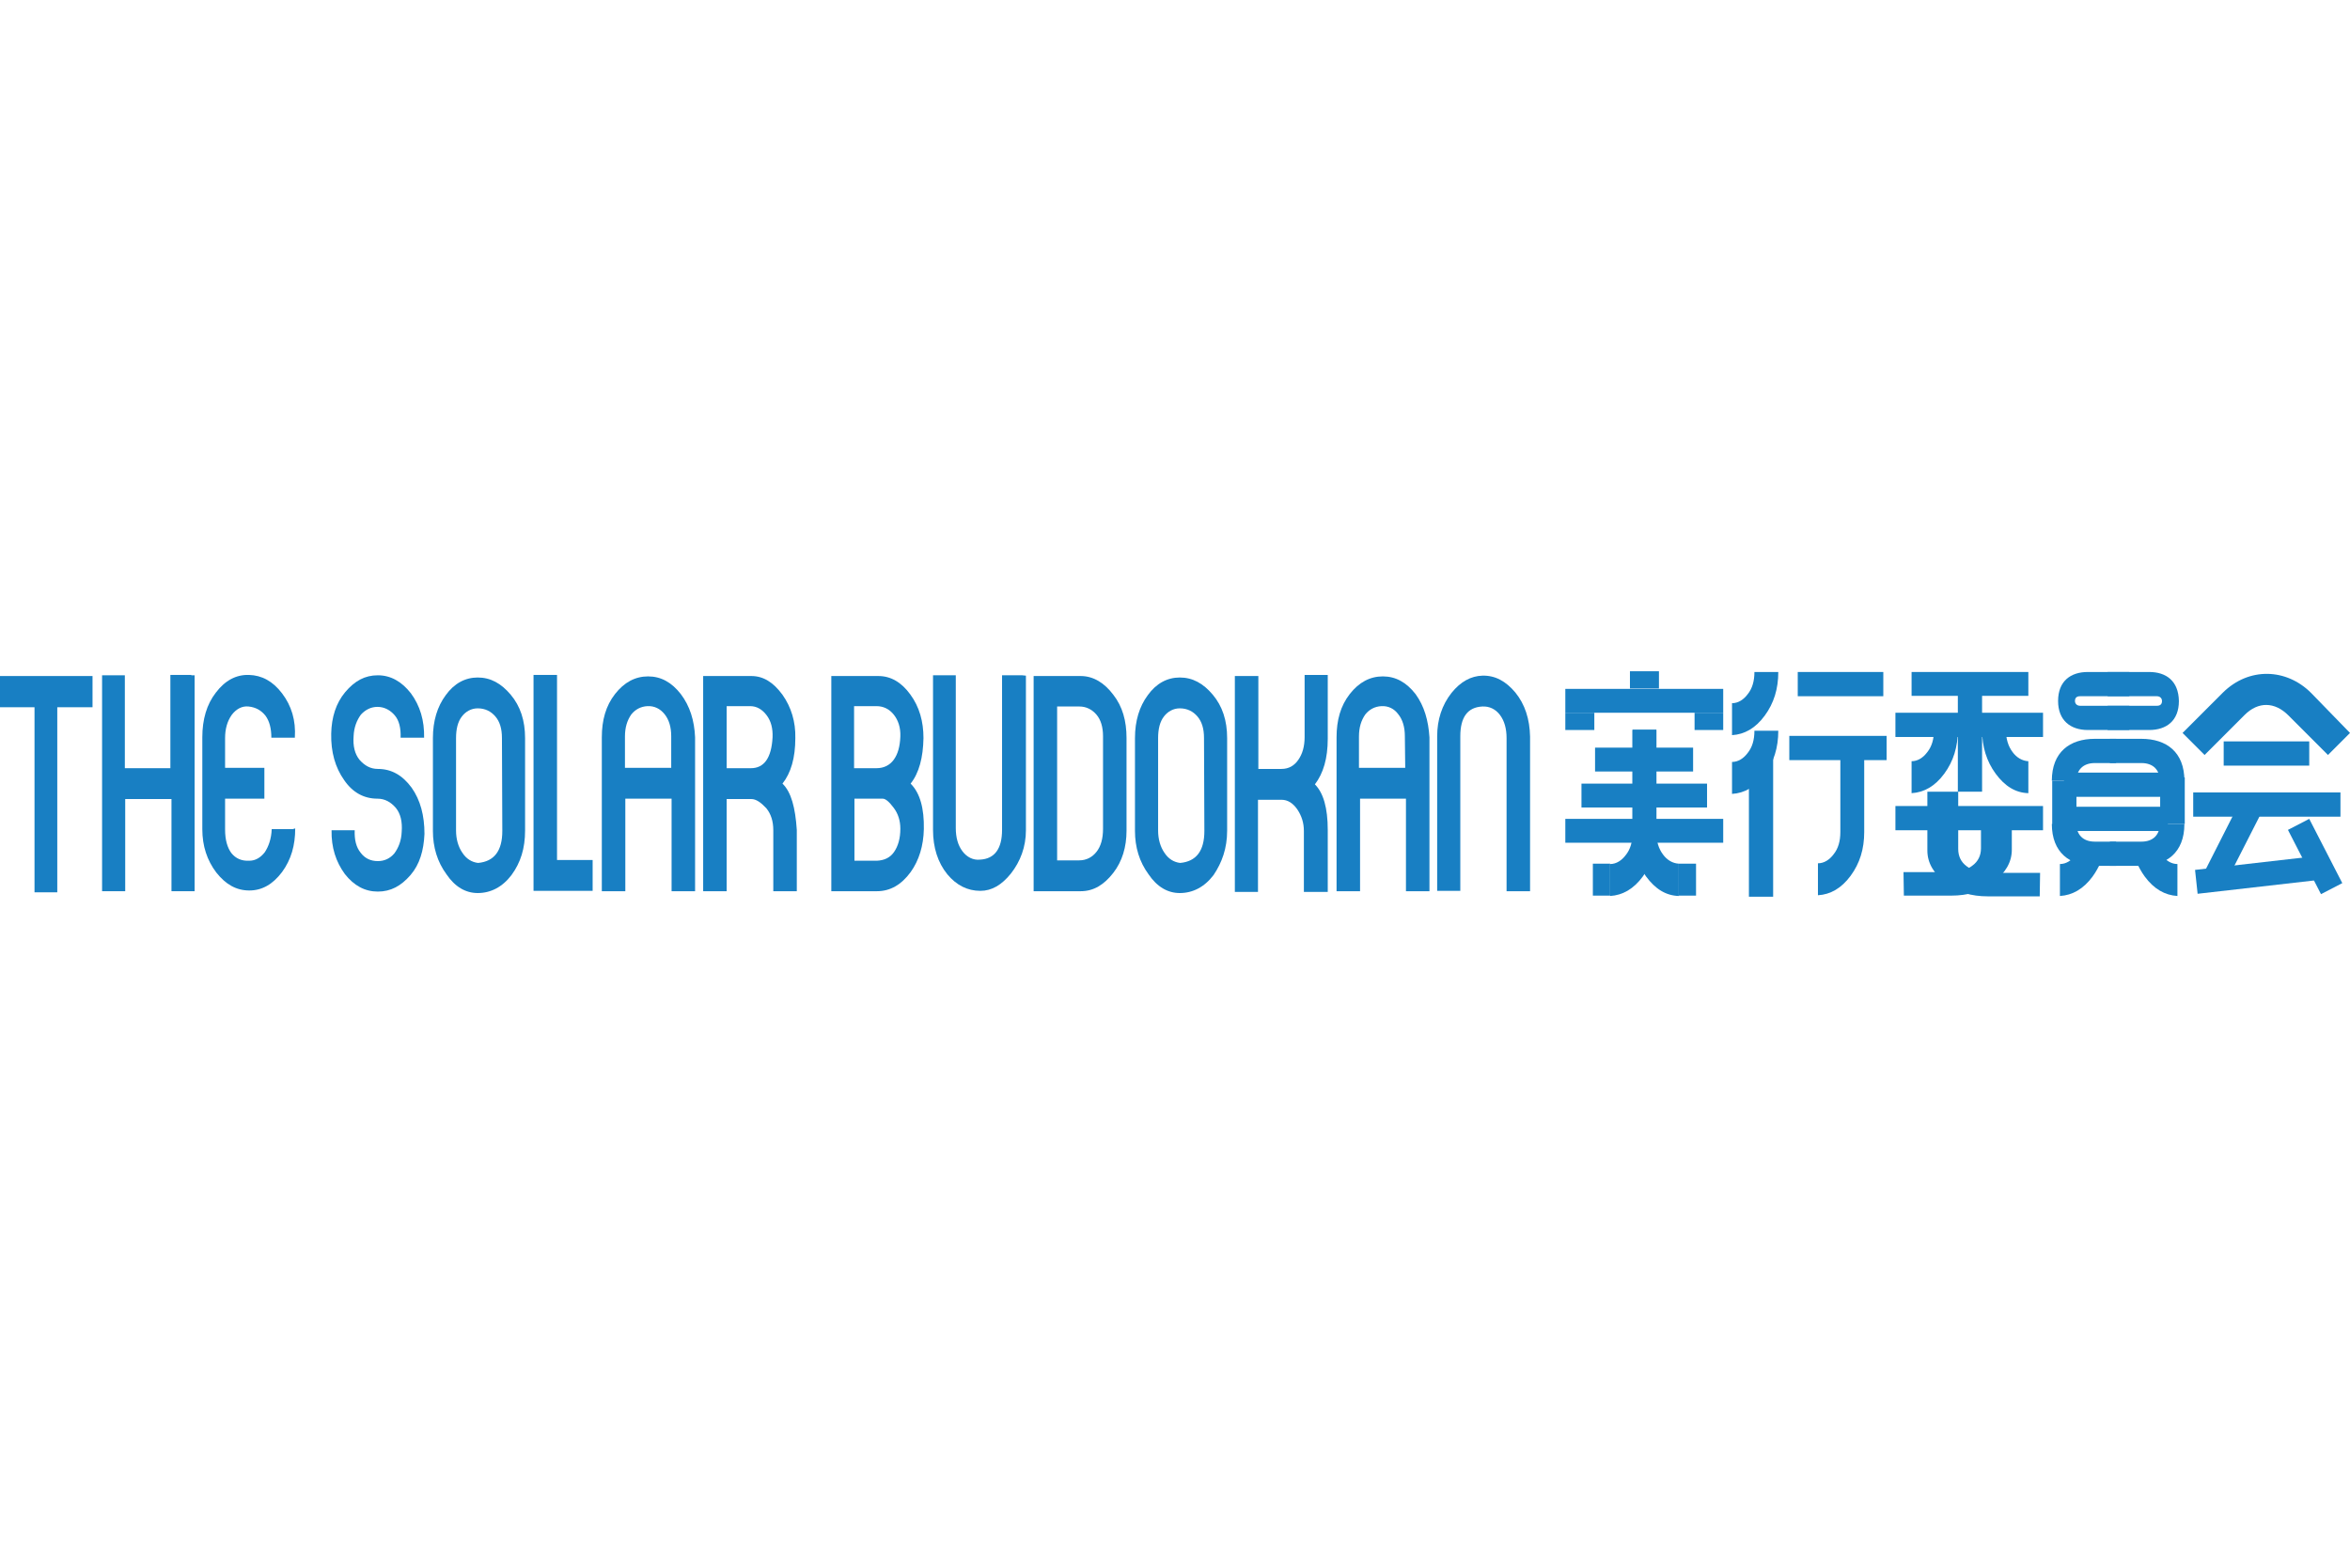 <?xml version="1.0" encoding="utf-8"?>
<!-- Generator: Adobe Illustrator 25.4.1, SVG Export Plug-In . SVG Version: 6.00 Build 0)  -->
<svg version="1.1" id="レイヤー_1" xmlns="http://www.w3.org/2000/svg" xmlns:xlink="http://www.w3.org/1999/xlink" x="0px"
	 y="0px" viewBox="0 0 640 427" style="enable-background:new 0 0 640 427;" xml:space="preserve">
<style type="text/css">
	.st0{fill:url(#SVGID_1_);}
	.st1{fill:url(#SVGID_00000176026712685812089730000004372196953825109415_);}
	.st2{fill:url(#SVGID_00000127753079992880510150000001510224637990234533_);}
	.st3{fill:url(#SVGID_00000084528263032040530050000016455572801684886435_);}
	.st4{fill:url(#SVGID_00000178203279556487580730000005037028986840898201_);}
	.st5{fill:url(#SVGID_00000012450301341566095730000004600951237191326892_);}
	.st6{fill:url(#SVGID_00000099619946160424070400000008672536990127533201_);}
	.st7{fill:url(#SVGID_00000072267310156453854800000003338858802314596248_);}
	.st8{fill:url(#SVGID_00000057835966799759053460000014484231068963853731_);}
	.st9{fill:url(#SVGID_00000165220104787811357060000009194100541846953626_);}
	.st10{fill:url(#SVGID_00000181052942457073632950000013824176452295519387_);}
	.st11{fill:url(#SVGID_00000180367665520098318460000002935729094284249739_);}
	.st12{fill:url(#SVGID_00000149362163472796084110000003846284532486535565_);}
	.st13{fill:url(#SVGID_00000168821641602548621920000017115315075939856516_);}
	.st14{fill:url(#SVGID_00000160868864762178511560000000444903528874971523_);}
	.st15{fill:url(#SVGID_00000146493625399198615220000002811479120710374274_);}
	.st16{fill:url(#SVGID_00000167398233768887548320000010386817223571462537_);}
	.st17{fill:url(#SVGID_00000102507139026023201320000016773446067544807353_);}
	.st18{fill:url(#SVGID_00000044165777209694685630000014205926074971593916_);}
	.st19{fill:url(#SVGID_00000156581682300371157400000000150084234770361268_);}
	.st20{fill:url(#SVGID_00000059310082693256292460000003071657996966922162_);}
	.st21{fill:url(#SVGID_00000139269609967150338220000002477493899667606958_);}
	.st22{fill:url(#SVGID_00000137106444109048974910000007564164289064307898_);}
	.st23{fill:url(#SVGID_00000054232212984908595760000015213164099244892858_);}
	.st24{fill:url(#SVGID_00000052786546322307988850000006926056971646172834_);}
	.st25{fill:url(#SVGID_00000147219940621395843230000007931635683358802077_);}
	.st26{fill:url(#SVGID_00000110445076467455639820000004968506377535355576_);}
	.st27{fill:url(#SVGID_00000044868204505287548140000016975444197144087950_);}
	.st28{fill:url(#SVGID_00000182508532462003963620000001298950510655831448_);}
	.st29{fill:url(#SVGID_00000011019873845306932400000008487960426390270653_);}
	.st30{fill:url(#SVGID_00000005258805192698668900000014011015635901791920_);}
	.st31{fill:url(#SVGID_00000033365905063681219630000012146131222906415797_);}
	.st32{fill:url(#SVGID_00000165955369042631688610000008442071924911341726_);}
	.st33{fill:url(#SVGID_00000077286732758057203250000018432858746750093995_);}
	.st34{fill:url(#SVGID_00000004514672145700617820000011654259503656800156_);}
	.st35{fill:url(#SVGID_00000147194139750201187920000014301844795247806632_);}
	.st36{fill:url(#SVGID_00000170962002300571561520000005077144191584180890_);}
	.st37{fill:url(#SVGID_00000137130984129497550580000009726497513371765922_);}
	.st38{fill:url(#SVGID_00000015321673543940426870000005911187400249099911_);}
	.st39{fill:url(#SVGID_00000154395989114479849530000001098592974007786127_);}
	.st40{fill:url(#SVGID_00000073683260731945856140000006287132741102276765_);}
	.st41{fill:url(#SVGID_00000153697235415510994460000017829902585191112376_);}
	.st42{fill:url(#SVGID_00000081648538511978149510000017775366606324097723_);}
	.st43{fill:url(#SVGID_00000090258416171956319430000012174706793652319423_);}
	.st44{fill:url(#SVGID_00000035492401331845351630000005622573631666586549_);}
	.st45{fill:url(#SVGID_00000057142946673820327960000015477816580594337177_);}
	.st46{fill:url(#SVGID_00000002373786663135615970000008942441112393946018_);}
	.st47{fill:url(#SVGID_00000034785919942340470320000015368039539850187659_);}
	.st48{fill:url(#SVGID_00000107552920899049891660000017831566607054694299_);}
	.st49{fill:url(#SVGID_00000134222688925829774910000014043989367541915533_);}
	.st50{fill:url(#SVGID_00000120535517268842741640000000742633407303710383_);}
	.st51{fill:url(#SVGID_00000163032486078025884290000013806286860854229376_);}
	.st52{fill:url(#SVGID_00000089557185823233356560000018105346712293933721_);}
	.st53{fill:url(#SVGID_00000048484517886219703630000015571708376699922604_);}
	.st54{fill:url(#SVGID_00000070823588685431542730000002550530088609344702_);}
	.st55{fill:url(#SVGID_00000030450462405437319770000009384732295399450534_);}
	.st56{fill:url(#SVGID_00000161592944696786026990000003763884297250262178_);}
	.st57{fill:url(#SVGID_00000048498743651740153300000007175943092377170365_);}
</style>
<g>
	<g>
		
			<linearGradient id="SVGID_1_" gradientUnits="userSpaceOnUse" x1="226.372" y1="212.447" x2="251.648" y2="212.447" gradientTransform="matrix(1 0 0 1 0 1)">
			<stop  offset="0" style="stop-color:#187FC3"/>
			<stop  offset="1" style="stop-color:#187FC3"/>
		</linearGradient>
		<path class="st0" d="M251.6,225.8c-0.1,4.5-1.3,8.5-3.6,11.7c-2.5,3.4-5.5,5.2-9.2,5.2h-12.4v-58.6h12.8c3.4,0,6.3,1.7,8.7,5
			c2.5,3.4,3.6,7.4,3.6,11.9c-0.1,5.3-1.2,9.5-3.5,12.4C250.6,216,251.7,220.2,251.6,225.8 M243.4,206.9c1.1-1.5,1.7-3.6,1.8-6.3
			c0.1-2.5-0.6-4.5-1.8-6s-2.8-2.3-4.7-2.3h-6.1v16.9h6.1C240.7,209.2,242.3,208.4,243.4,206.9 M243.5,232c1.1-1.6,1.7-3.7,1.7-6.3
			c0-2.2-0.6-4.1-1.8-5.7c-1.2-1.6-2.2-2.5-3-2.5h-7.7v16.9h6.1C240.8,234.3,242.4,233.6,243.5,232"/>
		
			<linearGradient id="SVGID_00000049901239795692381920000012317278202094355863_" gradientUnits="userSpaceOnUse" x1="281.49" y1="212.5" x2="306.636" y2="212.5" gradientTransform="matrix(1 0 0 1 0 1)">
			<stop  offset="0" style="stop-color:#187FC3"/>
			<stop  offset="1" style="stop-color:#187FC3"/>
		</linearGradient>
		<path style="fill:url(#SVGID_00000049901239795692381920000012317278202094355863_);" d="M281.5,242.7v-58.6h12.8
			c3.5,0,6.5,1.9,8.9,5.1c2.5,3.2,3.6,7.1,3.6,11.8v25.2c0,4.5-1.2,8.4-3.6,11.5c-2.5,3.2-5.3,5-8.9,5L281.5,242.7L281.5,242.7z
			 M293.9,234.3c2,0,3.6-0.9,4.7-2.3c1.2-1.5,1.8-3.6,1.8-6.3v-25.2c0-2.5-0.6-4.5-1.8-5.9c-1.2-1.4-2.8-2.2-4.6-2.2h-6.1v41.9
			H293.9L293.9,234.3z M293.9,242.7h0.4H293.9z"/>
		
			<linearGradient id="SVGID_00000070100121216017375780000010915399946174529932_" gradientUnits="userSpaceOnUse" x1="308.984" y1="212.82" x2="334.133" y2="212.82" gradientTransform="matrix(1 0 0 1 0 1)">
			<stop  offset="0" style="stop-color:#187FC3"/>
			<stop  offset="1" style="stop-color:#187FC3"/>
		</linearGradient>
		<path style="fill:url(#SVGID_00000070100121216017375780000010915399946174529932_);" d="M330.5,238.3c-2.5,3.3-5.7,4.9-9.2,4.9
			c-3.3,0-6.2-1.7-8.5-5.1c-2.5-3.4-3.7-7.4-3.7-11.8V201c0-4.7,1.2-8.6,3.5-11.7c2.3-3.2,5.3-4.8,8.7-4.8c3.5,0,6.4,1.6,9,4.7
			s3.9,7,3.9,11.8v25.2C334.2,231,332.8,234.9,330.5,238.3 M327.9,201c0-2.6-0.6-4.5-1.8-5.9c-1.2-1.4-2.8-2.2-4.8-2.2
			c-1.8,0-3.3,0.9-4.3,2.2c-1.1,1.4-1.6,3.4-1.6,5.9v25.2c0,2.3,0.6,4.4,1.7,6c1.1,1.7,2.6,2.6,4.3,2.8c4.4-0.4,6.6-3.3,6.6-8.7
			L327.9,201L327.9,201z"/>
		
			<linearGradient id="SVGID_00000051374369191779280570000016446246786688266906_" gradientUnits="userSpaceOnUse" x1="391.452" y1="212.444" x2="416.598" y2="212.444" gradientTransform="matrix(1 0 0 1 0 1)">
			<stop  offset="0" style="stop-color:#187FC3"/>
			<stop  offset="1" style="stop-color:#187FC3"/>
		</linearGradient>
		<path style="fill:url(#SVGID_00000051374369191779280570000016446246786688266906_);" d="M412.7,188.6c-2.6-3.1-5.5-4.7-9-4.6
			c-3.1,0.1-5.9,1.6-8.4,4.7c-2.6,3.3-3.9,7.3-3.9,11.8v42.1h1.2h3.8h1.3v-42.1c0-5.2,2-7.9,6-8.1c1.9-0.1,3.6,0.7,4.8,2.3
			c1.2,1.6,1.8,3.7,1.8,6.3v41.7h1h0.3h3.8h1.3v-42.1C416.6,195.8,415.3,191.8,412.7,188.6z"/>
		
			<linearGradient id="SVGID_00000076585098852298236420000004006037297656857267_" gradientUnits="userSpaceOnUse" x1="363.967" y1="212.5" x2="389.113" y2="212.5" gradientTransform="matrix(1 0 0 1 0 1)">
			<stop  offset="0" style="stop-color:#187FC3"/>
			<stop  offset="1" style="stop-color:#187FC3"/>
		</linearGradient>
		<path style="fill:url(#SVGID_00000076585098852298236420000004006037297656857267_);" d="M385.5,189c-2.5-3.2-5.4-4.8-8.9-4.8
			s-6.5,1.6-9,4.8c-2.5,3.2-3.6,7.1-3.6,11.8v41.9h1.3h3.8h1.3v-25.2h12.5v21.3v3.9h1.3h3.8h0.3h1v-41.9
			C389,196.2,387.9,192.3,385.5,189z M382.7,209.1h-12.6v-8.5c0-2.5,0.6-4.4,1.7-6c1.1-1.4,2.6-2.2,4.4-2.3c1.9-0.1,3.5,0.7,4.6,2.2
			c1.2,1.5,1.8,3.5,1.8,6L382.7,209.1L382.7,209.1z"/>
		
			<linearGradient id="SVGID_00000086668127173100903230000008411895381993425826_" gradientUnits="userSpaceOnUse" x1="336.471" y1="212.34" x2="361.617" y2="212.34" gradientTransform="matrix(1 0 0 1 0 1)">
			<stop  offset="0" style="stop-color:#187FC3"/>
			<stop  offset="1" style="stop-color:#187FC3"/>
		</linearGradient>
		<path style="fill:url(#SVGID_00000086668127173100903230000008411895381993425826_);" d="M361.6,183.8h-0.7h-0.6h-3.8h-0.9h-0.3
			v16.9c0,2.6-0.6,4.6-1.7,6.2c-1.1,1.6-2.6,2.5-4.6,2.5h-6.3v-25.3h-1.3h-3.8h-1.3v58.8h0.2h1.1h3.8h0.3h0.9v-25.1h6.4
			c1.7,0,3.1,0.9,4.3,2.6c1.2,1.8,1.8,3.7,1.8,5.9v16.6h0.5h0.9h3.8h0.6h0.7V226c0-6-1.2-10.1-3.5-12.4c2.3-3,3.5-7.1,3.5-12.4
			v-17.2l0,0V183.8z"/>
		
			<linearGradient id="SVGID_00000127033950286792164710000016629429472352657053_" gradientUnits="userSpaceOnUse" x1="253.997" y1="212.287" x2="279.14" y2="212.287" gradientTransform="matrix(1 0 0 1 0 1)">
			<stop  offset="0" style="stop-color:#187FC3"/>
			<stop  offset="1" style="stop-color:#187FC3"/>
		</linearGradient>
		<path style="fill:url(#SVGID_00000127033950286792164710000016629429472352657053_);" d="M278.4,183.9h-0.5h-3.7h-1.3v42.1
			c0,5.1-2,7.9-6,8.1c-1.9,0.2-3.6-0.7-4.8-2.3c-1.2-1.6-1.8-3.7-1.8-6.3v-41.6h-1.2h-3.8h-1.2v42.1c0,4.8,1.3,8.9,3.9,12.1
			c2.5,3,5.5,4.5,9,4.5c3.1,0,5.8-1.6,8.3-4.7c2.6-3.3,4.1-7.3,4.1-11.8v-42.1L278.4,183.9L278.4,183.9z"/>
	</g>
	<g>
		
			<linearGradient id="SVGID_00000033344832347537664900000017124857337351561103_" gradientUnits="userSpaceOnUse" x1="117.888" y1="212.82" x2="143.029" y2="212.82" gradientTransform="matrix(1 0 0 1 0 1)">
			<stop  offset="0" style="stop-color:#187FC3"/>
			<stop  offset="1" style="stop-color:#187FC3"/>
		</linearGradient>
		<path style="fill:url(#SVGID_00000033344832347537664900000017124857337351561103_);" d="M139.3,238.3c-2.5,3.3-5.7,4.9-9.2,4.9
			c-3.3,0-6.2-1.7-8.5-5.1c-2.5-3.4-3.7-7.4-3.7-11.8V201c0-4.7,1.2-8.6,3.5-11.7c2.3-3.2,5.3-4.8,8.7-4.8c3.5,0,6.4,1.6,9,4.7
			s3.9,7,3.9,11.8v25.2C143,231,141.8,234.9,139.3,238.3 M136.7,201c0-2.6-0.6-4.5-1.8-5.9c-1.2-1.4-2.8-2.2-4.8-2.2
			c-1.8,0-3.3,0.9-4.3,2.2c-1.1,1.4-1.6,3.4-1.6,5.9v25.2c0,2.3,0.6,4.4,1.7,6c1.1,1.7,2.6,2.6,4.3,2.8c4.4-0.4,6.6-3.3,6.6-8.7
			L136.7,201L136.7,201z"/>
		
			<linearGradient id="SVGID_00000058577422162088813210000001809425880722459567_" gradientUnits="userSpaceOnUse" x1="191.512" y1="212.34" x2="216.663" y2="212.34" gradientTransform="matrix(1 0 0 1 0 1)">
			<stop  offset="0" style="stop-color:#187FC3"/>
			<stop  offset="1" style="stop-color:#187FC3"/>
		</linearGradient>
		<path style="fill:url(#SVGID_00000058577422162088813210000001809425880722459567_);" d="M213.1,213.4c2.3-2.9,3.5-7,3.5-12.4
			c0.1-4.4-1.1-8.4-3.5-11.8c-2.5-3.4-5.2-5.1-8.5-5.1h-13.1v58.6h1.3h3.8h0.4h0.9v-25.1h6.7c1.3,0,2.6,0.9,4.1,2.5
			c1.3,1.6,1.9,3.6,1.9,6v16.6h1.3h3.8h0.2h1.1V226C216.6,220,215.5,215.7,213.1,213.4z M204.5,209.2h-6.6v-16.9h6.4
			c1.8,0,3.3,0.9,4.5,2.5s1.7,3.6,1.6,6C210.1,206.4,208.1,209.2,204.5,209.2z"/>
		
			<linearGradient id="SVGID_00000089538290218902071350000005432713562865661327_" gradientUnits="userSpaceOnUse" x1="163.924" y1="212.447" x2="189.07" y2="212.447" gradientTransform="matrix(1 0 0 1 0 1)">
			<stop  offset="0" style="stop-color:#187FC3"/>
			<stop  offset="1" style="stop-color:#187FC3"/>
		</linearGradient>
		<path style="fill:url(#SVGID_00000089538290218902071350000005432713562865661327_);" d="M185.4,189c-2.5-3.2-5.4-4.8-8.9-4.8
			c-3.5,0-6.5,1.6-9,4.8c-2.5,3.2-3.6,7.1-3.6,11.8v41.9h1.3h3.8h1.3v-25.2h12.6v25.2h1.3h3.8h1.3v-41.9
			C189.1,196.2,187.9,192.3,185.4,189z M182.8,209.1h-12.6v-8.5c0-2.5,0.6-4.4,1.7-6c1.1-1.4,2.6-2.2,4.4-2.3
			c1.9-0.1,3.5,0.7,4.7,2.2c1.2,1.5,1.8,3.5,1.8,6V209.1L182.8,209.1z"/>
		
			<linearGradient id="SVGID_00000152224307673230085120000012960940145989758132_" gradientUnits="userSpaceOnUse" x1="145.41" y1="212.233" x2="161.562" y2="212.233" gradientTransform="matrix(1 0 0 1 0 1)">
			<stop  offset="0" style="stop-color:#187FC3"/>
			<stop  offset="1" style="stop-color:#187FC3"/>
		</linearGradient>
		<path style="fill:url(#SVGID_00000152224307673230085120000012960940145989758132_);" d="M151.7,234.3v-50.5h-1.3h-3.8h-1.3v58.8
			h16.1v-1.7v-5v-1.7h-9.7V234.3z"/>
		
			<linearGradient id="SVGID_00000106137235689517504880000015783413234924340356_" gradientUnits="userSpaceOnUse" x1="90.199" y1="212.393" x2="115.477" y2="212.393" gradientTransform="matrix(1 0 0 1 0 1)">
			<stop  offset="0" style="stop-color:#187FC3"/>
			<stop  offset="1" style="stop-color:#187FC3"/>
		</linearGradient>
		<path style="fill:url(#SVGID_00000106137235689517504880000015783413234924340356_);" d="M112.1,214.5c-2.5-3.4-5.5-5.1-9.2-5.1
			c-2,0-3.6-0.9-5-2.5c-1.3-1.6-1.8-3.8-1.6-6.4c0.1-2.5,0.9-4.4,2-5.9c1.2-1.3,2.7-2.1,4.5-2.1c1.9,0,3.5,0.9,4.7,2.3
			s1.7,3.5,1.6,6.1h1.3h3.8h0.6h0.7c0.1-4.7-1.1-8.7-3.6-12.1c-2.5-3.2-5.5-4.9-9-4.9c-3.5,0-6.3,1.5-8.9,4.6
			c-2.5,3-3.7,6.8-3.8,11.3c-0.1,5,1.1,9.2,3.5,12.6c2.3,3.4,5.4,5.1,9.1,5.1c2,0,3.6,0.9,5,2.5c1.3,1.6,1.8,3.8,1.6,6.5
			c-0.1,2.5-0.9,4.4-2,5.9c-1.2,1.4-2.7,2.1-4.5,2.1c-1.9,0-3.5-0.7-4.7-2.3c-1.2-1.5-1.7-3.5-1.6-6.1H96h-0.5h-3.7H91h-0.7
			c-0.1,4.7,1.2,8.6,3.6,11.9c2.5,3.2,5.5,4.8,9,4.8c3.5,0,6.3-1.5,8.9-4.5c2.5-2.9,3.6-6.7,3.8-11.2
			C115.6,222.1,114.5,217.9,112.1,214.5z"/>
	</g>
	<g>
		
			<linearGradient id="SVGID_00000002385375829255557900000006142413235877118346_" gradientUnits="userSpaceOnUse" x1="55.212" y1="212.071" x2="80.497" y2="212.071" gradientTransform="matrix(1 0 0 1 0 1)">
			<stop  offset="0" style="stop-color:#187FC3"/>
			<stop  offset="1" style="stop-color:#187FC3"/>
		</linearGradient>
		<path style="fill:url(#SVGID_00000002385375829255557900000006142413235877118346_);" d="M79.7,225.8h-0.6h-3.8h-0.6h-0.7
			c-0.1,2.7-0.9,4.8-1.9,6.3c-1.1,1.4-2.5,2.3-4.2,2.3c-2.1,0.1-3.7-0.6-4.9-2.1c-1.1-1.5-1.7-3.6-1.7-6.4v-8.4h10.7v-0.7v-0.9v-5
			V210v-0.9H61.3V201c0-2.5,0.6-4.6,1.8-6.3c1.2-1.6,2.8-2.5,4.6-2.3c1.9,0.2,3.4,1,4.6,2.5c1.1,1.5,1.6,3.5,1.6,6h0.9h0.5h3.8h0.7
			h0.5c0.3-4.7-0.9-8.7-3.5-12.1c-2.5-3.3-5.5-4.9-9-5c-3.5-0.1-6.5,1.5-9,4.8c-2.5,3.2-3.7,7.3-3.7,12.2v25c0,4.6,1.3,8.5,3.8,11.8
			c2.6,3.3,5.5,4.9,9,4.9c3.5,0,6.4-1.7,8.9-5c2.5-3.4,3.6-7.3,3.6-11.9L79.7,225.8L79.7,225.8z"/>
		
			<linearGradient id="SVGID_00000013908515711869842620000012786364464128839305_" gradientUnits="userSpaceOnUse" x1="27.659" y1="212.287" x2="52.805" y2="212.287" gradientTransform="matrix(1 0 0 1 0 1)">
			<stop  offset="0" style="stop-color:#187FC3"/>
			<stop  offset="1" style="stop-color:#187FC3"/>
		</linearGradient>
		<path style="fill:url(#SVGID_00000013908515711869842620000012786364464128839305_);" d="M52.1,183.8h-0.6h-3.8h-1.3v25.4H34
			v-25.3h-0.7h-0.5h-3.8h-1.2v58.8h0.7h0.6h3.8h1.2v-25.1h12.6v25.1H48h3.8h0.4H53v-58.8h-0.9V183.8z"/>
		
			<linearGradient id="SVGID_00000057133055019595208130000017560220717267336321_" gradientUnits="userSpaceOnUse" x1="-5.001831e-02" y1="212.447" x2="25.282" y2="212.447" gradientTransform="matrix(1 0 0 1 0 1)">
			<stop  offset="0" style="stop-color:#187FC3"/>
			<stop  offset="1" style="stop-color:#187FC3"/>
		</linearGradient>
		<path style="fill:url(#SVGID_00000057133055019595208130000017560220717267336321_);" d="M25.2,190.8v-5v-1.7H-0.1v1.7v5v0.9v0.9
			h9.5v50.4h0.6h0.5h3.8h1.3v-50.4h9.6L25.2,190.8L25.2,190.8z"/>
	</g>
	<g>
		<g>
			
				<linearGradient id="SVGID_00000072962308917033634870000005986507858203011229_" gradientUnits="userSpaceOnUse" x1="269.165" y1="221.51" x2="275.724" y2="221.51" gradientTransform="matrix(0 1 -1 0 669.268 -46.176)">
				<stop  offset="0" style="stop-color:#187FC3"/>
				<stop  offset="1" style="stop-color:#187FC3"/>
			</linearGradient>
			<path style="fill:url(#SVGID_00000072962308917033634870000005986507858203011229_);" d="M469.3,228.9v-0.6v-3.9v-1.4h-43v1.3
				v3.9v0.6v0.7h43V228.9z"/>
			<g>
				
					<linearGradient id="SVGID_00000141451484203777063400000005397435583918353546_" gradientUnits="userSpaceOnUse" x1="251.177" y1="234.343" x2="255.913" y2="234.343" gradientTransform="matrix(0 1 -1 0 664.551 -57.118)">
					<stop  offset="0" style="stop-color:#187FC3"/>
					<stop  offset="1" style="stop-color:#187FC3"/>
				</linearGradient>
				<path style="fill:url(#SVGID_00000141451484203777063400000005397435583918353546_);" d="M434.2,198.8v-4.7h-1.6h-1.5h-1.6h-1.6
					h-1.6v4.7h1.6h1.6h1.6h1.6H434.2z"/>
				
					<linearGradient id="SVGID_00000098925823396527875360000013542555812552584840_" gradientUnits="userSpaceOnUse" x1="239.908" y1="216.74" x2="244.644" y2="216.74" gradientTransform="matrix(0 1 -1 0 664.551 -57.118)">
					<stop  offset="0" style="stop-color:#187FC3"/>
					<stop  offset="1" style="stop-color:#187FC3"/>
				</linearGradient>
				<path style="fill:url(#SVGID_00000098925823396527875360000013542555812552584840_);" d="M451.8,187.5v-4.7h-1.6h-1.6h-1.5h-1.6
					h-1.6v4.7h1.6h1.6h1.6h1.6H451.8z"/>
				
					<linearGradient id="SVGID_00000021120368256323817720000007399130891664359562_" gradientUnits="userSpaceOnUse" x1="251.177" y1="199.19" x2="255.913" y2="199.19" gradientTransform="matrix(0 1 -1 0 664.551 -57.118)">
					<stop  offset="0" style="stop-color:#187FC3"/>
					<stop  offset="1" style="stop-color:#187FC3"/>
				</linearGradient>
				<path style="fill:url(#SVGID_00000021120368256323817720000007399130891664359562_);" d="M469.3,198.8v-4.7h-1.6h-1.6h-1.6h-1.4
					h-1.6v4.7h1.6h1.6h1.6h1.6H469.3z"/>
				
					<linearGradient id="SVGID_00000098190751821457901540000017455207197445258880_" gradientUnits="userSpaceOnUse" x1="233.706" y1="221.51" x2="240.264" y2="221.51" gradientTransform="matrix(0 1 -1 0 669.268 -46.176)">
					<stop  offset="0" style="stop-color:#187FC3"/>
					<stop  offset="1" style="stop-color:#187FC3"/>
				</linearGradient>
				<path style="fill:url(#SVGID_00000098190751821457901540000017455207197445258880_);" d="M469.3,193.4v-0.6v-3.9v-1.3h-43v1.3
					v3.9v0.6v0.7h43V193.4z"/>
			</g>
			
				<linearGradient id="SVGID_00000135672399439702808640000016419156610453973687_" gradientUnits="userSpaceOnUse" x1="259.436" y1="221.51" x2="265.995" y2="221.51" gradientTransform="matrix(0 1 -1 0 669.268 -46.176)">
				<stop  offset="0" style="stop-color:#187FC3"/>
				<stop  offset="1" style="stop-color:#187FC3"/>
			</linearGradient>
			<path style="fill:url(#SVGID_00000135672399439702808640000016419156610453973687_);" d="M464.9,219.2v-0.6v-3.9v-1.3h-34.2v1.3
				v3.9v0.6v0.7h34.2V219.2z"/>
			
				<linearGradient id="SVGID_00000115493410298093738960000000644171845496202936_" gradientUnits="userSpaceOnUse" x1="249.708" y1="221.457" x2="256.266" y2="221.457" gradientTransform="matrix(0 1 -1 0 669.268 -46.176)">
				<stop  offset="0" style="stop-color:#187FC3"/>
				<stop  offset="1" style="stop-color:#187FC3"/>
			</linearGradient>
			<path style="fill:url(#SVGID_00000115493410298093738960000000644171845496202936_);" d="M461.1,209.4v-0.6v-3.9v-1.3h-26.7v1.3
				v3.9v0.6v0.7h26.7V209.4z"/>
			<g>
				
					<linearGradient id="SVGID_00000041985960762191897750000007228355926316246430_" gradientUnits="userSpaceOnUse" x1="438.53" y1="220.288" x2="451.118" y2="220.288" gradientTransform="matrix(1 0 0 1 0 1)">
					<stop  offset="0" style="stop-color:#187FC3"/>
					<stop  offset="1" style="stop-color:#187FC3"/>
				</linearGradient>
				<path style="fill:url(#SVGID_00000041985960762191897750000007228355926316246430_);" d="M444.6,198.8v28c0,2.5-0.6,4.5-1.8,6
					c-1.1,1.5-2.6,2.5-4.3,2.5v1.8l0,0v5.2v1.7c3.4-0.2,6.4-1.9,8.9-5.3c2.5-3.4,3.7-7.3,3.7-11.9v-28L444.6,198.8L444.6,198.8z"/>
				
					<linearGradient id="SVGID_00000085934143663234796340000002423586257882758560_" gradientUnits="userSpaceOnUse" x1="321.258" y1="220.395" x2="333.847" y2="220.395" gradientTransform="matrix(-1 0 0 1 778.413 1)">
					<stop  offset="0" style="stop-color:#187FC3"/>
					<stop  offset="1" style="stop-color:#187FC3"/>
				</linearGradient>
				<path style="fill:url(#SVGID_00000085934143663234796340000002423586257882758560_);" d="M444.6,198.8v28
					c0,4.5,1.2,8.5,3.7,11.9c2.5,3.4,5.4,5.2,8.9,5.3v-1.7V237l0,0v-1.8c-1.7-0.1-3.2-1-4.3-2.5c-1.2-1.6-1.8-3.6-1.8-6v-28H444.6
					L444.6,198.8z"/>
			</g>
			
				<linearGradient id="SVGID_00000152251768468346404810000014328140996041092527_" gradientUnits="userSpaceOnUse" x1="457.155" y1="238.531" x2="461.891" y2="238.531" gradientTransform="matrix(1 0 0 1 0 1)">
				<stop  offset="0" style="stop-color:#187FC3"/>
				<stop  offset="1" style="stop-color:#187FC3"/>
			</linearGradient>
			
				<rect x="457.2" y="235.2" style="fill:url(#SVGID_00000152251768468346404810000014328140996041092527_);" width="4.7" height="8.7"/>
			
				<linearGradient id="SVGID_00000003097183420728589620000007225633035002207163_" gradientUnits="userSpaceOnUse" x1="433.79" y1="238.531" x2="438.526" y2="238.531" gradientTransform="matrix(1 0 0 1 0 1)">
				<stop  offset="0" style="stop-color:#187FC3"/>
				<stop  offset="1" style="stop-color:#187FC3"/>
			</linearGradient>
			
				<rect x="433.8" y="235.2" style="fill:url(#SVGID_00000003097183420728589620000007225633035002207163_);" width="4.7" height="8.7"/>
		</g>
		<g>
			
				<linearGradient id="SVGID_00000055679989413384542410000011085577344741567896_" gradientUnits="userSpaceOnUse" x1="476.203" y1="223.702" x2="482.761" y2="223.702" gradientTransform="matrix(1 0 0 1 0 1)">
				<stop  offset="0" style="stop-color:#187FC3"/>
				<stop  offset="1" style="stop-color:#187FC3"/>
			</linearGradient>
			<path style="fill:url(#SVGID_00000055679989413384542410000011085577344741567896_);" d="M482.1,205.2h-0.6h-3.9h-1.3v39h6.6v-39
				L482.1,205.2L482.1,205.2z"/>
			
				<linearGradient id="SVGID_00000070090830966619129340000015401341969998913696_" gradientUnits="userSpaceOnUse" x1="253.503" y1="176.59" x2="260.061" y2="176.59" gradientTransform="matrix(0 1 -1 0 677.85 -70.543)">
				<stop  offset="0" style="stop-color:#187FC3"/>
				<stop  offset="1" style="stop-color:#187FC3"/>
			</linearGradient>
			<path style="fill:url(#SVGID_00000070090830966619129340000015401341969998913696_);" d="M512.9,183h-23.3v6.6h23.3V183z"/>
			
				<linearGradient id="SVGID_00000038411220956943811000000015059125311036997775_" gradientUnits="userSpaceOnUse" x1="270.939" y1="177.23" x2="277.497" y2="177.23" gradientTransform="matrix(0 1 -1 0 677.85 -70.543)">
				<stop  offset="0" style="stop-color:#187FC3"/>
				<stop  offset="1" style="stop-color:#187FC3"/>
			</linearGradient>
			<path style="fill:url(#SVGID_00000038411220956943811000000015059125311036997775_);" d="M513.8,200.4h-26.5v6.6h26.5V200.4z"/>
			
				<linearGradient id="SVGID_00000103246003425103131470000000269602658251353736_" gradientUnits="userSpaceOnUse" x1="471.737" y1="206.526" x2="484.326" y2="206.526" gradientTransform="matrix(1 0 0 1 0 1)">
				<stop  offset="0" style="stop-color:#187FC3"/>
				<stop  offset="1" style="stop-color:#187FC3"/>
			</linearGradient>
			<path style="fill:url(#SVGID_00000103246003425103131470000000269602658251353736_);" d="M477.8,199c0,2.5-0.6,4.5-1.8,6
				c-1.1,1.5-2.6,2.5-4.3,2.5v1.8l0,0v5.2v1.7c3.4-0.2,6.4-1.9,8.9-5.3c2.5-3.4,3.7-7.3,3.7-11.9L477.8,199L477.8,199z"/>
			
				<linearGradient id="SVGID_00000168110990956634921110000007478041860486390917_" gradientUnits="userSpaceOnUse" x1="471.737" y1="190.523" x2="484.326" y2="190.523" gradientTransform="matrix(1 0 0 1 0 1)">
				<stop  offset="0" style="stop-color:#187FC3"/>
				<stop  offset="1" style="stop-color:#187FC3"/>
			</linearGradient>
			<path style="fill:url(#SVGID_00000168110990956634921110000007478041860486390917_);" d="M477.8,183c0,2.5-0.6,4.5-1.8,6
				c-1.1,1.5-2.6,2.5-4.3,2.5v1.8l0,0v5.2v1.7c3.4-0.2,6.4-1.9,8.9-5.3c2.5-3.4,3.7-7.3,3.7-11.9L477.8,183L477.8,183z"/>
			
				<linearGradient id="SVGID_00000027563124078541107710000010072273715353465268_" gradientUnits="userSpaceOnUse" x1="495.038" y1="222.315" x2="507.627" y2="222.315" gradientTransform="matrix(1 0 0 1 0 1)">
				<stop  offset="0" style="stop-color:#187FC3"/>
				<stop  offset="1" style="stop-color:#187FC3"/>
			</linearGradient>
			<path style="fill:url(#SVGID_00000027563124078541107710000010072273715353465268_);" d="M501.2,202.9v23.7c0,2.5-0.6,4.5-1.8,6
				c-1.1,1.5-2.6,2.5-4.3,2.5v1.8l0,0v5.2v1.7c3.4-0.2,6.4-1.9,8.9-5.3s3.7-7.3,3.7-11.9v-23.7L501.2,202.9L501.2,202.9z"/>
		</g>
		<g>
			
				<linearGradient id="SVGID_00000117638227349748263940000009328205663807106231_" gradientUnits="userSpaceOnUse" x1="520.518" y1="206.312" x2="533.107" y2="206.312" gradientTransform="matrix(1 0 0 1 0 1)">
				<stop  offset="0" style="stop-color:#187FC3"/>
				<stop  offset="1" style="stop-color:#187FC3"/>
			</linearGradient>
			<path style="fill:url(#SVGID_00000117638227349748263940000009328205663807106231_);" d="M526.7,198.8c0,2.5-0.6,4.5-1.8,6
				c-1.1,1.5-2.6,2.5-4.3,2.5v1.8l0,0v5.2v1.7c3.4-0.2,6.4-1.9,8.9-5.3s3.7-7.3,3.7-11.9L526.7,198.8L526.7,198.8z"/>
			
				<linearGradient id="SVGID_00000022545034057004187030000002648217597612589487_" gradientUnits="userSpaceOnUse" x1="200.538" y1="206.419" x2="213.127" y2="206.419" gradientTransform="matrix(-1 0 0 1 752.827 1)">
				<stop  offset="0" style="stop-color:#187FC3"/>
				<stop  offset="1" style="stop-color:#187FC3"/>
			</linearGradient>
			<path style="fill:url(#SVGID_00000022545034057004187030000002648217597612589487_);" d="M539.8,198.8c0,4.5,1.2,8.5,3.7,11.9
				s5.4,5.2,8.9,5.3v-1.7v-5.2l0,0v-1.8c-1.7-0.1-3.2-1-4.3-2.5c-1.2-1.6-1.8-3.6-1.8-6L539.8,198.8L539.8,198.8z"/>
			
				<linearGradient id="SVGID_00000060015471955661254170000013917923670950134924_" gradientUnits="userSpaceOnUse" x1="247.219" y1="150.885" x2="253.777" y2="150.885" gradientTransform="matrix(0 1 -1 0 687.351 -64.259)">
				<stop  offset="0" style="stop-color:#187FC3"/>
				<stop  offset="1" style="stop-color:#187FC3"/>
			</linearGradient>
			<polygon style="fill:url(#SVGID_00000060015471955661254170000013917923670950134924_);" points="520.6,189.5 520.6,183 
				552.4,183 552.4,189.5 			"/>
			
				<linearGradient id="SVGID_00000057119801384360882050000009325271262347677826_" gradientUnits="userSpaceOnUse" x1="258.371" y1="151.045" x2="264.93" y2="151.045" gradientTransform="matrix(0 1 -1 0 687.351 -64.259)">
				<stop  offset="0" style="stop-color:#187FC3"/>
				<stop  offset="1" style="stop-color:#187FC3"/>
			</linearGradient>
			<polygon style="fill:url(#SVGID_00000057119801384360882050000009325271262347677826_);" points="516.2,200.7 516.2,194.1 
				556.4,194.1 556.4,200.7 			"/>
			
				<linearGradient id="SVGID_00000029733065865173803920000006008395151371163314_" gradientUnits="userSpaceOnUse" x1="283.778" y1="151.045" x2="290.336" y2="151.045" gradientTransform="matrix(0 1 -1 0 687.351 -64.259)">
				<stop  offset="0" style="stop-color:#187FC3"/>
				<stop  offset="1" style="stop-color:#187FC3"/>
			</linearGradient>
			<polygon style="fill:url(#SVGID_00000029733065865173803920000006008395151371163314_);" points="516.2,226.1 516.2,219.5 
				556.4,219.5 556.4,226.1 			"/>
			
				<linearGradient id="SVGID_00000024712625165171156130000011849259719308019108_" gradientUnits="userSpaceOnUse" x1="206.307" y1="408.011" x2="212.865" y2="408.011" gradientTransform="matrix(-1 0 0 -1 745.995 609.615)">
				<stop  offset="0" style="stop-color:#187FC3"/>
				<stop  offset="1" style="stop-color:#187FC3"/>
			</linearGradient>
			<polygon style="fill:url(#SVGID_00000024712625165171156130000011849259719308019108_);" points="533.2,187.6 539.8,187.6 
				539.8,215.6 533.2,215.6 			"/>
			
				<linearGradient id="SVGID_00000035492693905279933110000009073895694322330773_" gradientUnits="userSpaceOnUse" x1="524.837" y1="228.876" x2="555.505" y2="228.876" gradientTransform="matrix(1 0 0 1 0 1)">
				<stop  offset="0" style="stop-color:#187FC3"/>
				<stop  offset="1" style="stop-color:#187FC3"/>
			</linearGradient>
			<path style="fill:url(#SVGID_00000035492693905279933110000009073895694322330773_);" d="M555.6,237.7h-13.7
				c-2.7,0-4.8-0.6-6.3-1.8c-1.5-1.1-2.3-2.7-2.3-4.7v-15.6h-8.4v15.6v0.4c0,3.5,1.8,6.3,5,8.9c3.1,2.5,7,3.6,11.5,3.6h14.1
				L555.6,237.7L555.6,237.7z"/>
			
				<linearGradient id="SVGID_00000035498809159278041900000010728304355485458308_" gradientUnits="userSpaceOnUse" x1="205.498" y1="232.237" x2="234.913" y2="232.237" gradientTransform="matrix(-1 0 0 1 753.336 1)">
				<stop  offset="0" style="stop-color:#187FC3"/>
				<stop  offset="1" style="stop-color:#187FC3"/>
			</linearGradient>
			<path style="fill:url(#SVGID_00000035498809159278041900000010728304355485458308_);" d="M518.4,237.5h12.5
				c2.7,0,4.8-0.6,6.3-1.8c1.5-1.1,2.3-2.7,2.3-4.7v-8.4h8.4v8.4v0.4c0,3.5-1.8,6.3-5,8.9c-3.1,2.5-7,3.6-11.5,3.6h-12.9
				L518.4,237.5L518.4,237.5z"/>
		</g>
		<g>
			<g>
				
					<linearGradient id="SVGID_00000101087107477465142400000006265410872627216803_" gradientUnits="userSpaceOnUse" x1="477.538" y1="388.231" x2="495.079" y2="388.231" gradientTransform="matrix(-1 0 0 -1 1053.874 618.32)">
					<stop  offset="0" style="stop-color:#187FC3"/>
					<stop  offset="1" style="stop-color:#187FC3"/>
				</linearGradient>
				<path style="fill:url(#SVGID_00000101087107477465142400000006265410872627216803_);" d="M570.5,229.2c-3.4,0-5-2.1-5-4.8h-6.7
					c0,7.8,4.9,11.4,11.7,11.4h5.8v-6.6H570.5L570.5,229.2z"/>
				
					<linearGradient id="SVGID_00000082347824728995717130000006318599954472881557_" gradientUnits="userSpaceOnUse" x1="477.538" y1="274.872" x2="495.079" y2="274.872" gradientTransform="matrix(-1 0 0 1 1053.874 -67.933)">
					<stop  offset="0" style="stop-color:#187FC3"/>
					<stop  offset="1" style="stop-color:#187FC3"/>
				</linearGradient>
				<path style="fill:url(#SVGID_00000082347824728995717130000006318599954472881557_);" d="M570.5,207.8c-3.4,0-5,2.1-5,4.8h-6.7
					c0-7.8,4.9-11.4,11.7-11.4h5.8v6.6H570.5L570.5,207.8z"/>
				
					<linearGradient id="SVGID_00000125570187842744869410000011359288396527484095_" gradientUnits="userSpaceOnUse" x1="488.39" y1="399.326" x2="495.066" y2="399.326" gradientTransform="matrix(-1 0 0 -1 1053.874 618.32)">
					<stop  offset="0" style="stop-color:#187FC3"/>
					<stop  offset="1" style="stop-color:#187FC3"/>
				</linearGradient>
				<polygon style="fill:url(#SVGID_00000125570187842744869410000011359288396527484095_);" points="558.9,212.6 565.5,212.6 
					565.5,225.3 558.9,225.3 				"/>
				
					<linearGradient id="SVGID_00000093165485937884650270000000184958397261226942_" gradientUnits="userSpaceOnUse" x1="587.981" y1="208.178" x2="608.333" y2="208.178" gradientTransform="matrix(1 0 0 1 -13.346 -1.239)">
					<stop  offset="0" style="stop-color:#187FC3"/>
					<stop  offset="1" style="stop-color:#187FC3"/>
				</linearGradient>
				<path style="fill:url(#SVGID_00000093165485937884650270000000184958397261226942_);" d="M583.2,207.8c3.4,0,5,2.1,5,4.8h6.7
					c0-7.8-4.9-11.4-11.7-11.4h-8.6v6.6H583.2L583.2,207.8z"/>
				
					<linearGradient id="SVGID_00000047769901482338480420000005448024916674687631_" gradientUnits="userSpaceOnUse" x1="587.981" y1="454.925" x2="608.333" y2="454.925" gradientTransform="matrix(1 0 0 -1 -13.346 685.014)">
					<stop  offset="0" style="stop-color:#187FC3"/>
					<stop  offset="1" style="stop-color:#187FC3"/>
				</linearGradient>
				<path style="fill:url(#SVGID_00000047769901482338480420000005448024916674687631_);" d="M583.2,229.2c3.4,0,5-2.1,5-4.8h6.7
					c0,7.8-4.9,11.4-11.7,11.4h-8.6v-6.6H583.2L583.2,229.2z"/>
				
					<linearGradient id="SVGID_00000141446758032986641830000000685089732868830136_" gradientUnits="userSpaceOnUse" x1="601.66" y1="219.273" x2="608.336" y2="219.273" gradientTransform="matrix(1 0 0 1 -13.346 -1.239)">
					<stop  offset="0" style="stop-color:#187FC3"/>
					<stop  offset="1" style="stop-color:#187FC3"/>
				</linearGradient>
				
					<rect x="588.3" y="211.7" style="fill:url(#SVGID_00000141446758032986641830000000685089732868830136_);" width="6.7" height="12.7"/>
				
					<linearGradient id="SVGID_00000077305894855471185420000014947229252634695581_" gradientUnits="userSpaceOnUse" x1="280.974" y1="101.538" x2="287.532" y2="101.538" gradientTransform="matrix(0 1 -1 0 677.85 -70.543)">
					<stop  offset="0" style="stop-color:#187FC3"/>
					<stop  offset="1" style="stop-color:#187FC3"/>
				</linearGradient>
				<path style="fill:url(#SVGID_00000077305894855471185420000014947229252634695581_);" d="M590.4,210.4h-28.3v6.6h28.3V210.4z"/>
				
					<linearGradient id="SVGID_00000032613495059510330560000005008743227953362101_" gradientUnits="userSpaceOnUse" x1="290.231" y1="101.538" x2="296.789" y2="101.538" gradientTransform="matrix(0 1 -1 0 677.85 -70.543)">
					<stop  offset="0" style="stop-color:#187FC3"/>
					<stop  offset="1" style="stop-color:#187FC3"/>
				</linearGradient>
				<path style="fill:url(#SVGID_00000032613495059510330560000005008743227953362101_);" d="M590.4,219.7h-28.3v6.6h28.3V219.7z"/>
			</g>
			<g>
				
					<linearGradient id="SVGID_00000119825146201203393580000003756982604027320747_" gradientUnits="userSpaceOnUse" x1="560.931" y1="236.131" x2="573.257" y2="236.131" gradientTransform="matrix(1 0 0 1 0 1)">
					<stop  offset="0" style="stop-color:#187FC3"/>
					<stop  offset="1" style="stop-color:#187FC3"/>
				</linearGradient>
				<path style="fill:url(#SVGID_00000119825146201203393580000003756982604027320747_);" d="M566.6,230.2c-0.3,0.9-0.7,1.8-1.3,2.6
					c-1.1,1.5-2.6,2.5-4.3,2.5v1.8l0,0v5.2v1.7c3.4-0.2,6.4-1.9,8.9-5.3c1.8-2.5,3-5.3,3.5-8.4H566.6z"/>
				
					<linearGradient id="SVGID_00000157281909885768775240000000040249069020339859_" gradientUnits="userSpaceOnUse" x1="427.453" y1="236.131" x2="439.778" y2="236.131" gradientTransform="matrix(-1 0 0 1 1020.317 1)">
					<stop  offset="0" style="stop-color:#187FC3"/>
					<stop  offset="1" style="stop-color:#187FC3"/>
				</linearGradient>
				<path style="fill:url(#SVGID_00000157281909885768775240000000040249069020339859_);" d="M587.4,230.2c0.3,0.9,0.7,1.8,1.3,2.6
					c1.1,1.5,2.6,2.5,4.3,2.5v1.8l0,0v5.2v1.7c-3.4-0.2-6.4-1.9-8.9-5.3c-1.8-2.5-3-5.3-3.5-8.4H587.4z"/>
			</g>
			<g>
				
					<linearGradient id="SVGID_00000072980473772189482860000009916735352859683736_" gradientUnits="userSpaceOnUse" x1="573.958" y1="189.883" x2="593.374" y2="189.883" gradientTransform="matrix(1 0 0 1 0 1)">
					<stop  offset="0" style="stop-color:#187FC3"/>
					<stop  offset="1" style="stop-color:#187FC3"/>
				</linearGradient>
				<path style="fill:url(#SVGID_00000072980473772189482860000009916735352859683736_);" d="M585.3,183H574v4.6l0,0v2h13.4
					c0.9,0,1.4,0.6,1.4,1.3c0,0.9-0.5,1.3-1.4,1.3H574v2l0,0v4.6h11.3c4.7,0,8.1-2.5,8.1-7.9C593.3,185.4,589.9,183,585.3,183z"/>
				
					<linearGradient id="SVGID_00000057841967037078652660000010308772883631368341_" gradientUnits="userSpaceOnUse" x1="454.267" y1="404.939" x2="473.684" y2="404.939" gradientTransform="matrix(-1 0 0 -1 1034.104 595.822)">
					<stop  offset="0" style="stop-color:#187FC3"/>
					<stop  offset="1" style="stop-color:#187FC3"/>
				</linearGradient>
				<path style="fill:url(#SVGID_00000057841967037078652660000010308772883631368341_);" d="M568.6,198.8h11.3v-4.6l0,0v-2h-13.4
					c-0.9,0-1.4-0.6-1.4-1.3c0-0.9,0.5-1.3,1.4-1.3h13.4v-2l0,0V183h-11.3c-4.7,0-8.1,2.5-8.1,7.9
					C560.5,196.2,563.9,198.8,568.6,198.8z"/>
			</g>
		</g>
		<g>
			
				<linearGradient id="SVGID_00000152236903498710528260000005338737567183319954_" gradientUnits="userSpaceOnUse" x1="480.818" y1="172.724" x2="513.146" y2="172.724" gradientTransform="matrix(0.707 0.707 -0.707 0.707 388.011 -273.957)">
				<stop  offset="0" style="stop-color:#187FC3"/>
				<stop  offset="1" style="stop-color:#187FC3"/>
			</linearGradient>
			<path style="fill:url(#SVGID_00000152236903498710528260000005338737567183319954_);" d="M629.4,188.7c-6.7-6.7-16.9-7.1-24-0.1
				l-11,11l6,6l10.9-10.9c3.7-3.7,8.2-3.6,11.9,0.1l10.8,10.8l6-6L629.4,188.7z"/>
			
				<linearGradient id="SVGID_00000094584238757971538310000017697686087491159737_" gradientUnits="userSpaceOnUse" x1="272.429" y1="60.624" x2="278.987" y2="60.624" gradientTransform="matrix(0 1 -1 0 677.85 -70.543)">
				<stop  offset="0" style="stop-color:#187FC3"/>
				<stop  offset="1" style="stop-color:#187FC3"/>
			</linearGradient>
			<path style="fill:url(#SVGID_00000094584238757971538310000017697686087491159737_);" d="M628.9,201.9h-23.3v6.6h23.3V201.9z"/>
			<g>
				
					<linearGradient id="SVGID_00000075159764996364456370000012627184903893083058_" gradientUnits="userSpaceOnUse" x1="606.715" y1="248.194" x2="639.366" y2="248.194" gradientTransform="matrix(0.994 -0.114 0.114 0.994 -32.762 62.492)">
					<stop  offset="0" style="stop-color:#187FC3"/>
					<stop  offset="1" style="stop-color:#187FC3"/>
				</linearGradient>
				<path style="fill:url(#SVGID_00000075159764996364456370000012627184903893083058_);" d="M630.2,233.2l-32.4,3.7l0.7,6.5
					l32.4-3.7L630.2,233.2z"/>
				
					<linearGradient id="SVGID_00000032627991508481331510000011736840086728335273_" gradientUnits="userSpaceOnUse" x1="494.814" y1="193.129" x2="514.546" y2="193.129" gradientTransform="matrix(0.453 0.892 -0.892 0.453 574.177 -304.223)">
					<stop  offset="0" style="stop-color:#187FC3"/>
					<stop  offset="1" style="stop-color:#187FC3"/>
				</linearGradient>
				<path style="fill:url(#SVGID_00000032627991508481331510000011736840086728335273_);" d="M637.9,240.5l-9-17.5l-5.8,3l9,17.5
					L637.9,240.5z"/>
				
					<linearGradient id="SVGID_00000168829340024154518920000008030368066022464672_" gradientUnits="userSpaceOnUse" x1="401.123" y1="363.527" x2="427.977" y2="363.527" gradientTransform="matrix(-0.453 0.892 0.892 0.453 471.416 -304.223)">
					<stop  offset="0" style="stop-color:#187FC3"/>
					<stop  offset="1" style="stop-color:#187FC3"/>
				</linearGradient>
				<path style="fill:url(#SVGID_00000168829340024154518920000008030368066022464672_);" d="M606.2,240.3l10.6-20.8l-7.5,0.3
					l-10.5,20.7L606.2,240.3z"/>
			</g>
			
				<linearGradient id="SVGID_00000103240707579616829270000003647682633814428821_" gradientUnits="userSpaceOnUse" x1="286.355" y1="60.517" x2="292.913" y2="60.517" gradientTransform="matrix(0 1 -1 0 677.85 -70.543)">
				<stop  offset="0" style="stop-color:#187FC3"/>
				<stop  offset="1" style="stop-color:#187FC3"/>
			</linearGradient>
			<path style="fill:url(#SVGID_00000103240707579616829270000003647682633814428821_);" d="M637.4,215.8h-40.1v6.6h40.1V215.8z"/>
		</g>
	</g>
</g>
</svg>
